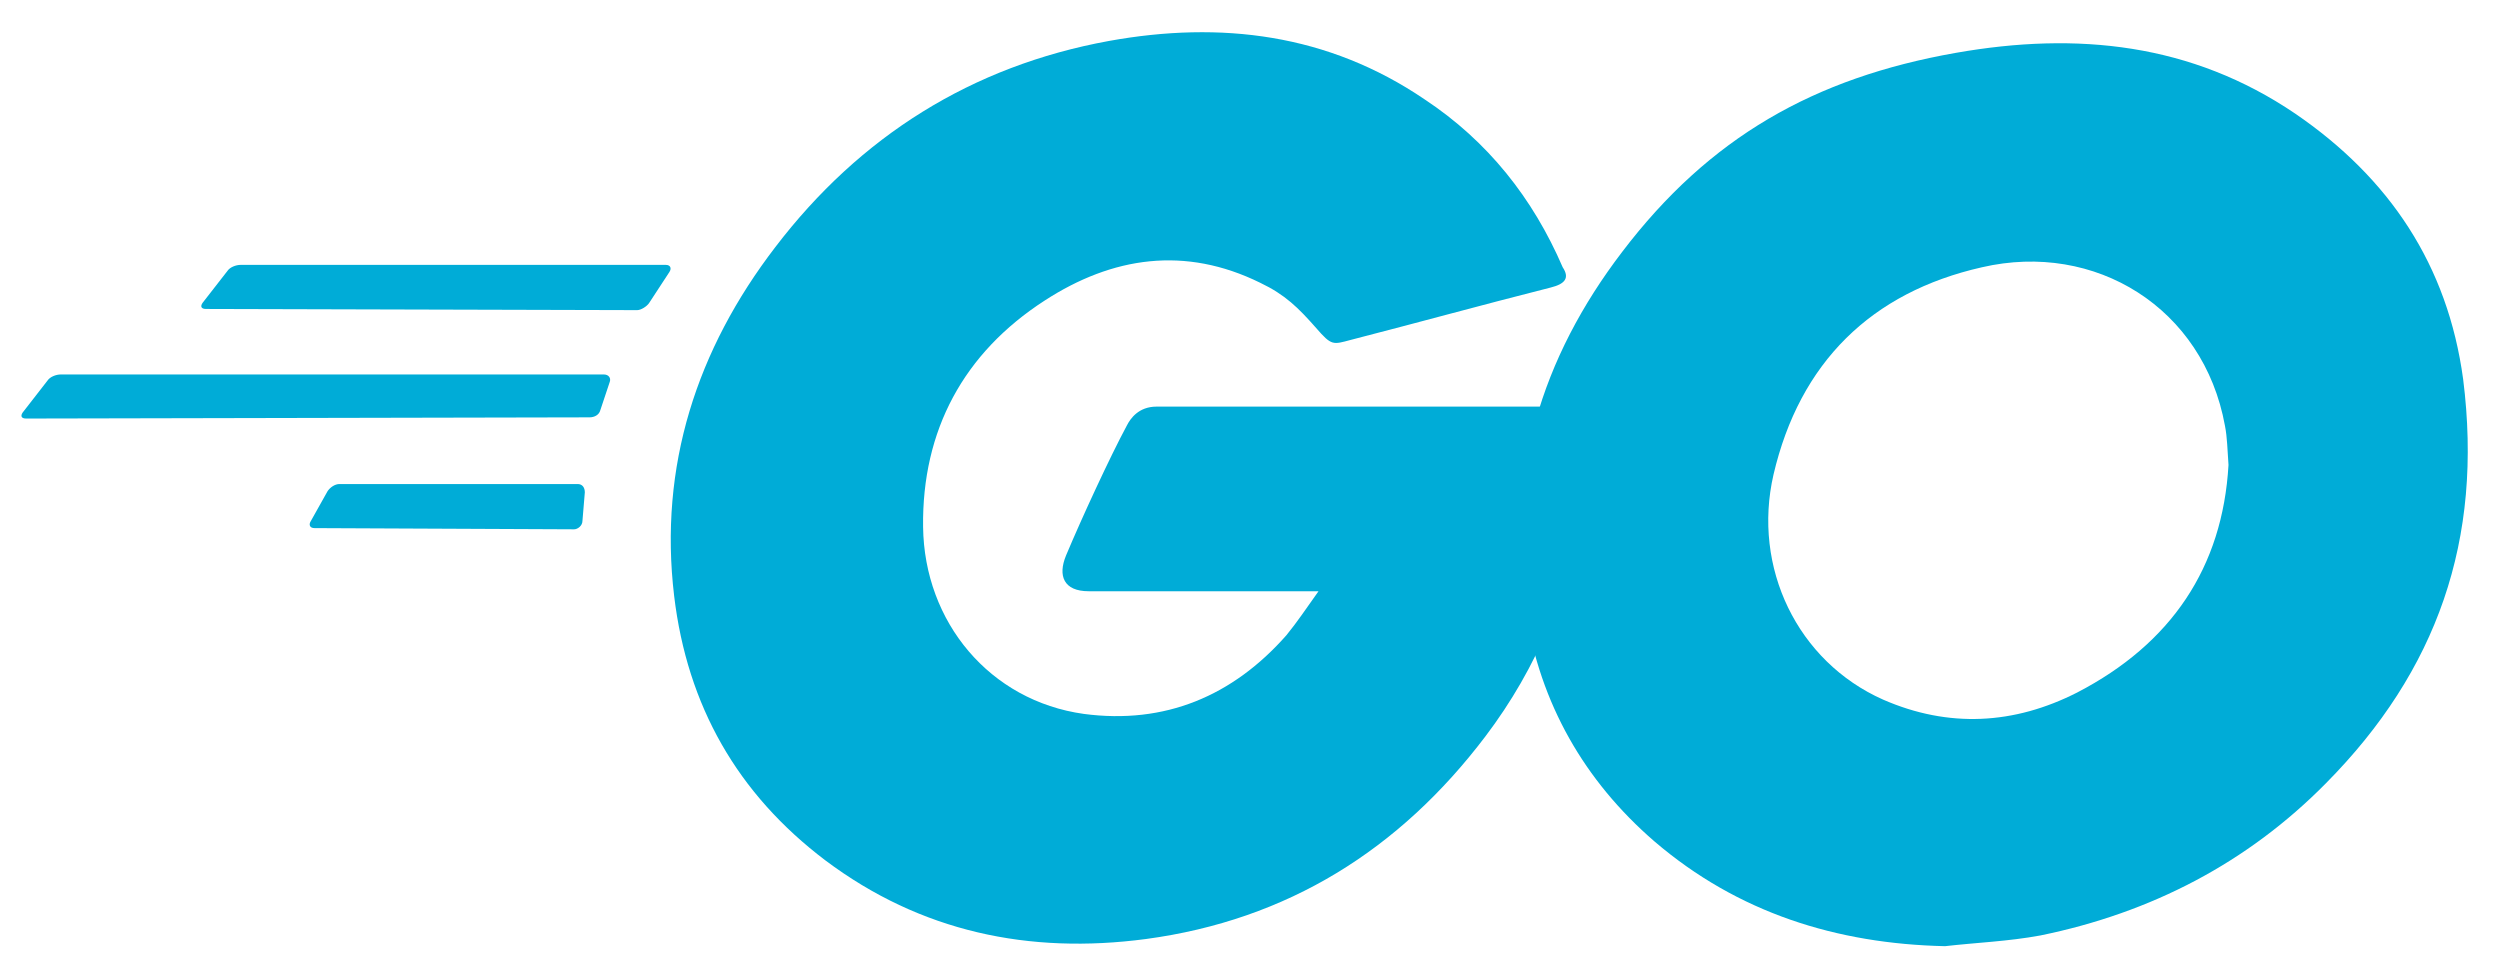 <svg width="127" height="49" viewBox="0 0 127 49" fill="none" xmlns="http://www.w3.org/2000/svg">
<g clip-path="url(#clip0_8341_29685)">
<path d="M10.468 15.695C10.226 15.695 10.165 15.574 10.286 15.392L11.557 13.759C11.678 13.577 11.98 13.456 12.222 13.456H33.823C34.065 13.456 34.126 13.638 34.005 13.819L32.976 15.392C32.855 15.574 32.553 15.755 32.371 15.755L10.468 15.695Z" fill="#00ACD7"/>
<path d="M1.331 21.262C1.089 21.262 1.029 21.14 1.15 20.959L2.42 19.325C2.541 19.144 2.844 19.023 3.086 19.023H30.677C30.919 19.023 31.04 19.204 30.98 19.386L30.496 20.838C30.435 21.08 30.193 21.201 29.951 21.201L1.331 21.262Z" fill="#00ACD7"/>
<path d="M15.974 26.828C15.732 26.828 15.672 26.647 15.793 26.465L16.64 24.953C16.761 24.771 17.003 24.589 17.245 24.589H29.346C29.588 24.589 29.709 24.771 29.709 25.013L29.588 26.465C29.588 26.707 29.346 26.889 29.165 26.889L15.974 26.828Z" fill="#00ACD7"/>
<path d="M78.78 14.605C74.968 15.574 72.366 16.3 68.615 17.268C67.707 17.51 67.647 17.57 66.86 16.663C65.953 15.634 65.287 14.969 64.016 14.364C60.204 12.488 56.514 13.032 53.065 15.271C48.95 17.933 46.832 21.866 46.893 26.767C46.953 31.608 50.281 35.601 55.061 36.267C59.176 36.812 62.625 35.359 65.347 32.273C65.892 31.608 66.376 30.882 66.981 30.035C64.803 30.035 62.08 30.035 55.303 30.035C54.033 30.035 53.73 29.248 54.154 28.22C54.94 26.344 56.392 23.198 57.24 21.624C57.421 21.261 57.845 20.656 58.752 20.656C61.838 20.656 73.213 20.656 80.777 20.656C80.656 22.29 80.656 23.924 80.414 25.557C79.748 29.914 78.114 33.907 75.452 37.417C71.096 43.165 65.408 46.735 58.208 47.703C52.278 48.489 46.772 47.34 41.931 43.709C37.454 40.321 34.913 35.843 34.247 30.277C33.46 23.681 35.397 17.752 39.39 12.548C43.686 6.921 49.374 3.351 56.332 2.081C62.02 1.052 67.465 1.718 72.366 5.045C75.573 7.163 77.872 10.068 79.385 13.577C79.748 14.121 79.506 14.424 78.78 14.605Z" fill="#00ACD7"/>
<path d="M98.808 48.066C93.302 47.945 88.28 46.372 84.044 42.742C80.474 39.656 78.236 35.723 77.51 31.064C76.42 24.226 78.296 18.176 82.41 12.791C86.828 6.982 92.152 3.957 99.352 2.686C105.524 1.597 111.333 2.202 116.597 5.772C121.377 9.039 124.342 13.456 125.128 19.265C126.157 27.433 123.797 34.089 118.17 39.777C114.177 43.831 109.276 46.372 103.648 47.522C102.015 47.824 100.381 47.885 98.808 48.066ZM113.208 23.621C113.148 22.835 113.148 22.23 113.027 21.625C111.938 15.634 106.432 12.246 100.684 13.577C95.056 14.848 91.426 18.418 90.095 24.105C89.006 28.825 91.305 33.605 95.662 35.541C98.989 36.993 102.317 36.812 105.524 35.178C110.304 32.697 112.906 28.825 113.208 23.621Z" fill="#00ACD7"/>
</g>
<defs>
<clipPath id="clip0_8341_29685">
<rect width="125.714" height="48" fill="white" transform="translate(0.319 0.182)"/>
</clipPath>
</defs>
</svg>
